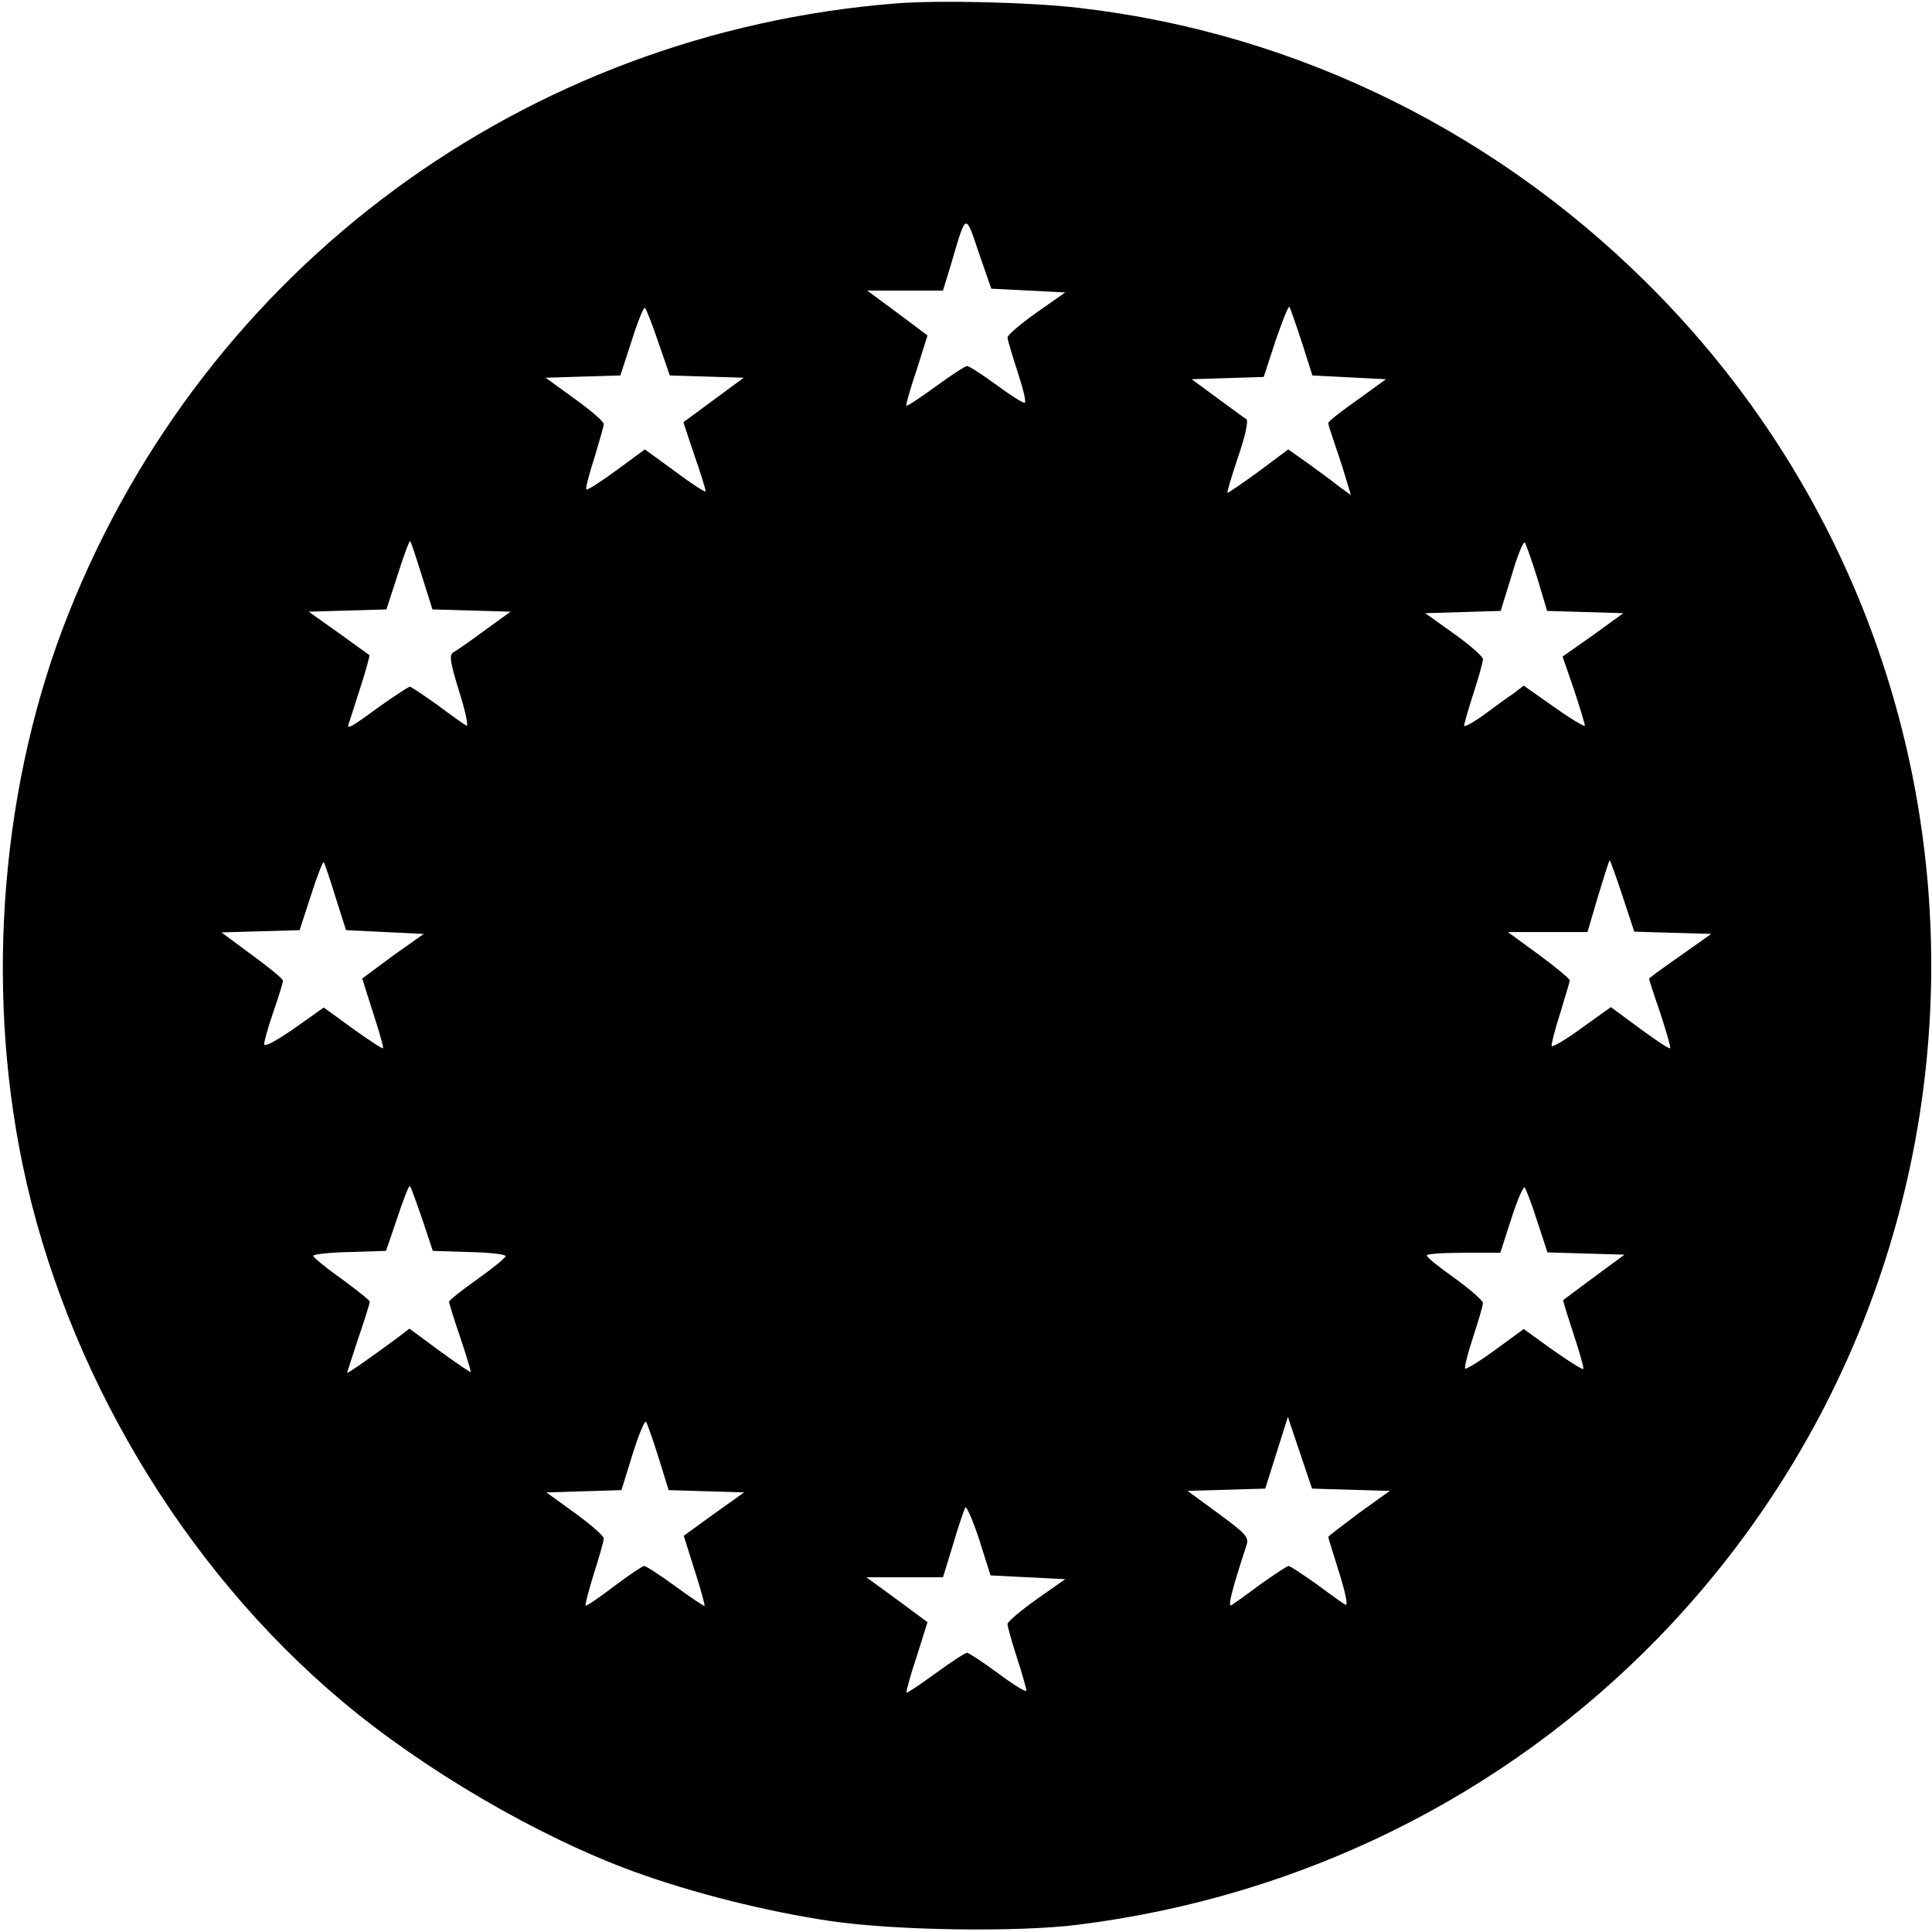 <?xml version="1.0" standalone="no"?>
<!DOCTYPE svg PUBLIC "-//W3C//DTD SVG 20010904//EN"
 "http://www.w3.org/TR/2001/REC-SVG-20010904/DTD/svg10.dtd">
<svg version="1.0" xmlns="http://www.w3.org/2000/svg"
 width="512pt" height="512pt" viewBox="0 0 512 512"
 preserveAspectRatio="xMidYMid meet">

<g transform="translate(0,512) scale(0.1,-0.1)"
fill="#000000" stroke="none">
<path d="M2375 5111 c-985 -78 -1828 -699 -2193 -1616 -178 -446 -222 -981
-122 -1462 113 -543 424 -1066 845 -1420 216 -182 520 -360 775 -453 154 -56
347 -105 521 -131 170 -25 491 -30 654 -10 593 74 1132 341 1541 762 961 992
963 2564 4 3553 -415 428 -957 698 -1540 765 -125 15 -370 21 -485 12z m350
-761 l98 -5 -77 -54 c-42 -30 -76 -59 -76 -65 0 -6 12 -46 26 -89 14 -43 24
-81 20 -84 -3 -3 -36 18 -74 46 -38 28 -74 51 -79 51 -5 0 -42 -24 -83 -54
-41 -30 -76 -53 -78 -51 -2 1 10 44 27 94 l29 92 -80 60 -80 59 101 0 100 0
22 72 c40 136 37 135 73 28 l33 -95 98 -5z m-980 -138 l30 -87 98 -3 98 -3
-80 -59 -80 -59 29 -87 c17 -48 30 -91 30 -96 0 -4 -36 19 -80 52 l-81 59 -75
-55 c-42 -31 -78 -54 -80 -51 -3 2 7 40 21 83 13 44 25 84 25 90 0 7 -35 37
-77 67 l-77 56 99 3 99 3 30 92 c16 51 32 90 35 87 4 -3 20 -45 36 -92z m1705
1 l28 -88 98 -5 97 -5 -76 -55 c-43 -30 -77 -57 -77 -61 0 -4 7 -26 15 -49 8
-23 22 -65 30 -92 l15 -50 -33 24 c-17 14 -55 41 -82 61 l-51 36 -79 -59 c-44
-32 -81 -57 -82 -56 -2 1 11 44 28 95 19 55 28 96 22 100 -5 3 -40 29 -77 56
l-68 50 95 3 96 3 31 95 c18 52 34 93 37 91 2 -3 17 -45 33 -94z m-2332 -619
l28 -89 104 -3 103 -3 -69 -50 c-38 -28 -75 -54 -83 -58 -11 -7 -8 -26 16
-104 17 -53 25 -94 19 -90 -6 3 -41 28 -77 55 -37 26 -69 48 -73 48 -3 0 -37
-22 -74 -48 -85 -62 -93 -66 -88 -50 3 7 16 50 31 96 15 46 25 84 24 86 -2 1
-39 28 -82 59 l-79 56 103 3 103 3 30 92 c16 51 31 91 33 89 2 -2 16 -43 31
-92z m2956 -6 l26 -87 101 -3 101 -3 -80 -58 -81 -57 30 -87 c16 -48 29 -91
29 -96 0 -4 -36 17 -81 49 l-81 57 -26 -20 c-15 -10 -51 -36 -79 -57 -29 -21
-53 -34 -53 -29 0 4 11 43 25 86 14 43 25 83 25 90 0 7 -34 37 -76 67 l-77 55
100 3 100 3 29 94 c15 52 31 91 35 87 3 -4 18 -46 33 -94z m-3185 -845 l28
-88 103 -5 103 -5 -82 -58 c-44 -33 -81 -60 -81 -60 0 -1 13 -42 29 -92 16
-49 28 -91 26 -93 -2 -2 -38 22 -80 52 l-77 56 -79 -56 c-48 -33 -79 -50 -79
-41 0 7 11 47 25 87 14 40 25 77 25 81 0 5 -37 35 -82 68 l-81 60 103 3 104 3
30 92 c16 51 32 91 34 88 2 -2 16 -43 31 -92z m3411 2 l31 -94 102 -3 102 -3
-82 -58 c-46 -32 -83 -59 -83 -61 0 -1 13 -42 30 -91 16 -49 28 -90 26 -93 -3
-2 -39 22 -81 53 l-76 56 -77 -55 c-42 -31 -78 -52 -80 -48 -1 5 9 45 23 88
13 43 25 82 25 86 0 4 -37 35 -82 68 l-82 60 106 0 105 0 28 95 c16 52 29 95
31 95 1 0 17 -43 34 -95z m-3181 -856 l28 -84 96 -3 c54 -1 97 -6 97 -11 0 -4
-34 -32 -75 -61 -41 -29 -75 -56 -75 -60 0 -3 13 -46 30 -95 16 -49 29 -89 27
-91 -1 -1 -38 24 -82 56 l-80 59 -30 -23 c-81 -60 -135 -97 -135 -94 0 2 14
44 30 93 17 49 30 92 30 95 0 4 -34 31 -75 61 -41 29 -75 57 -75 61 0 4 44 9
97 10 l96 3 30 88 c16 49 31 86 33 84 3 -2 17 -42 33 -88z m2955 -6 l27 -82
102 -3 102 -3 -80 -59 c-44 -33 -81 -60 -82 -61 -2 -1 11 -41 27 -90 16 -49
28 -90 26 -93 -3 -2 -39 21 -82 51 l-76 55 -75 -55 c-41 -30 -77 -52 -80 -50
-3 3 7 41 21 84 14 43 26 83 26 90 0 6 -34 36 -74 65 -41 29 -75 56 -75 61 -1
4 43 7 97 7 l98 0 29 90 c16 50 32 87 36 83 3 -5 19 -45 33 -90z m-2329 -625
l27 -87 100 -3 100 -3 -80 -57 -80 -58 29 -92 c16 -50 28 -93 26 -94 -1 -1
-36 22 -77 52 -41 30 -78 54 -83 54 -4 0 -40 -24 -80 -54 -39 -30 -73 -53 -75
-51 -2 2 8 40 22 85 14 44 26 86 26 93 0 7 -35 37 -76 67 l-76 55 100 3 99 3
29 94 c16 51 32 91 36 87 3 -4 18 -46 33 -94z m1835 -86 l103 -3 -82 -59 c-44
-33 -81 -61 -81 -63 0 -2 13 -44 29 -95 16 -50 24 -89 17 -85 -6 3 -41 28 -77
55 -37 26 -70 48 -74 48 -4 0 -37 -22 -74 -48 -36 -27 -71 -52 -78 -56 -10 -5
2 42 41 161 6 19 -4 30 -75 82 l-82 60 103 3 103 3 30 95 30 95 32 -95 32 -95
103 -3z m-856 -232 l99 -5 -77 -54 c-42 -30 -76 -59 -76 -65 0 -6 11 -46 25
-89 14 -43 25 -82 25 -87 0 -6 -34 15 -74 45 -41 30 -79 55 -83 55 -5 0 -42
-24 -83 -54 -41 -30 -76 -53 -78 -52 -1 2 10 45 27 95 l29 92 -81 60 -81 59
102 0 101 0 27 88 c14 48 29 91 32 97 3 5 20 -33 37 -85 l30 -95 99 -5z"/>
</g>
</svg>
